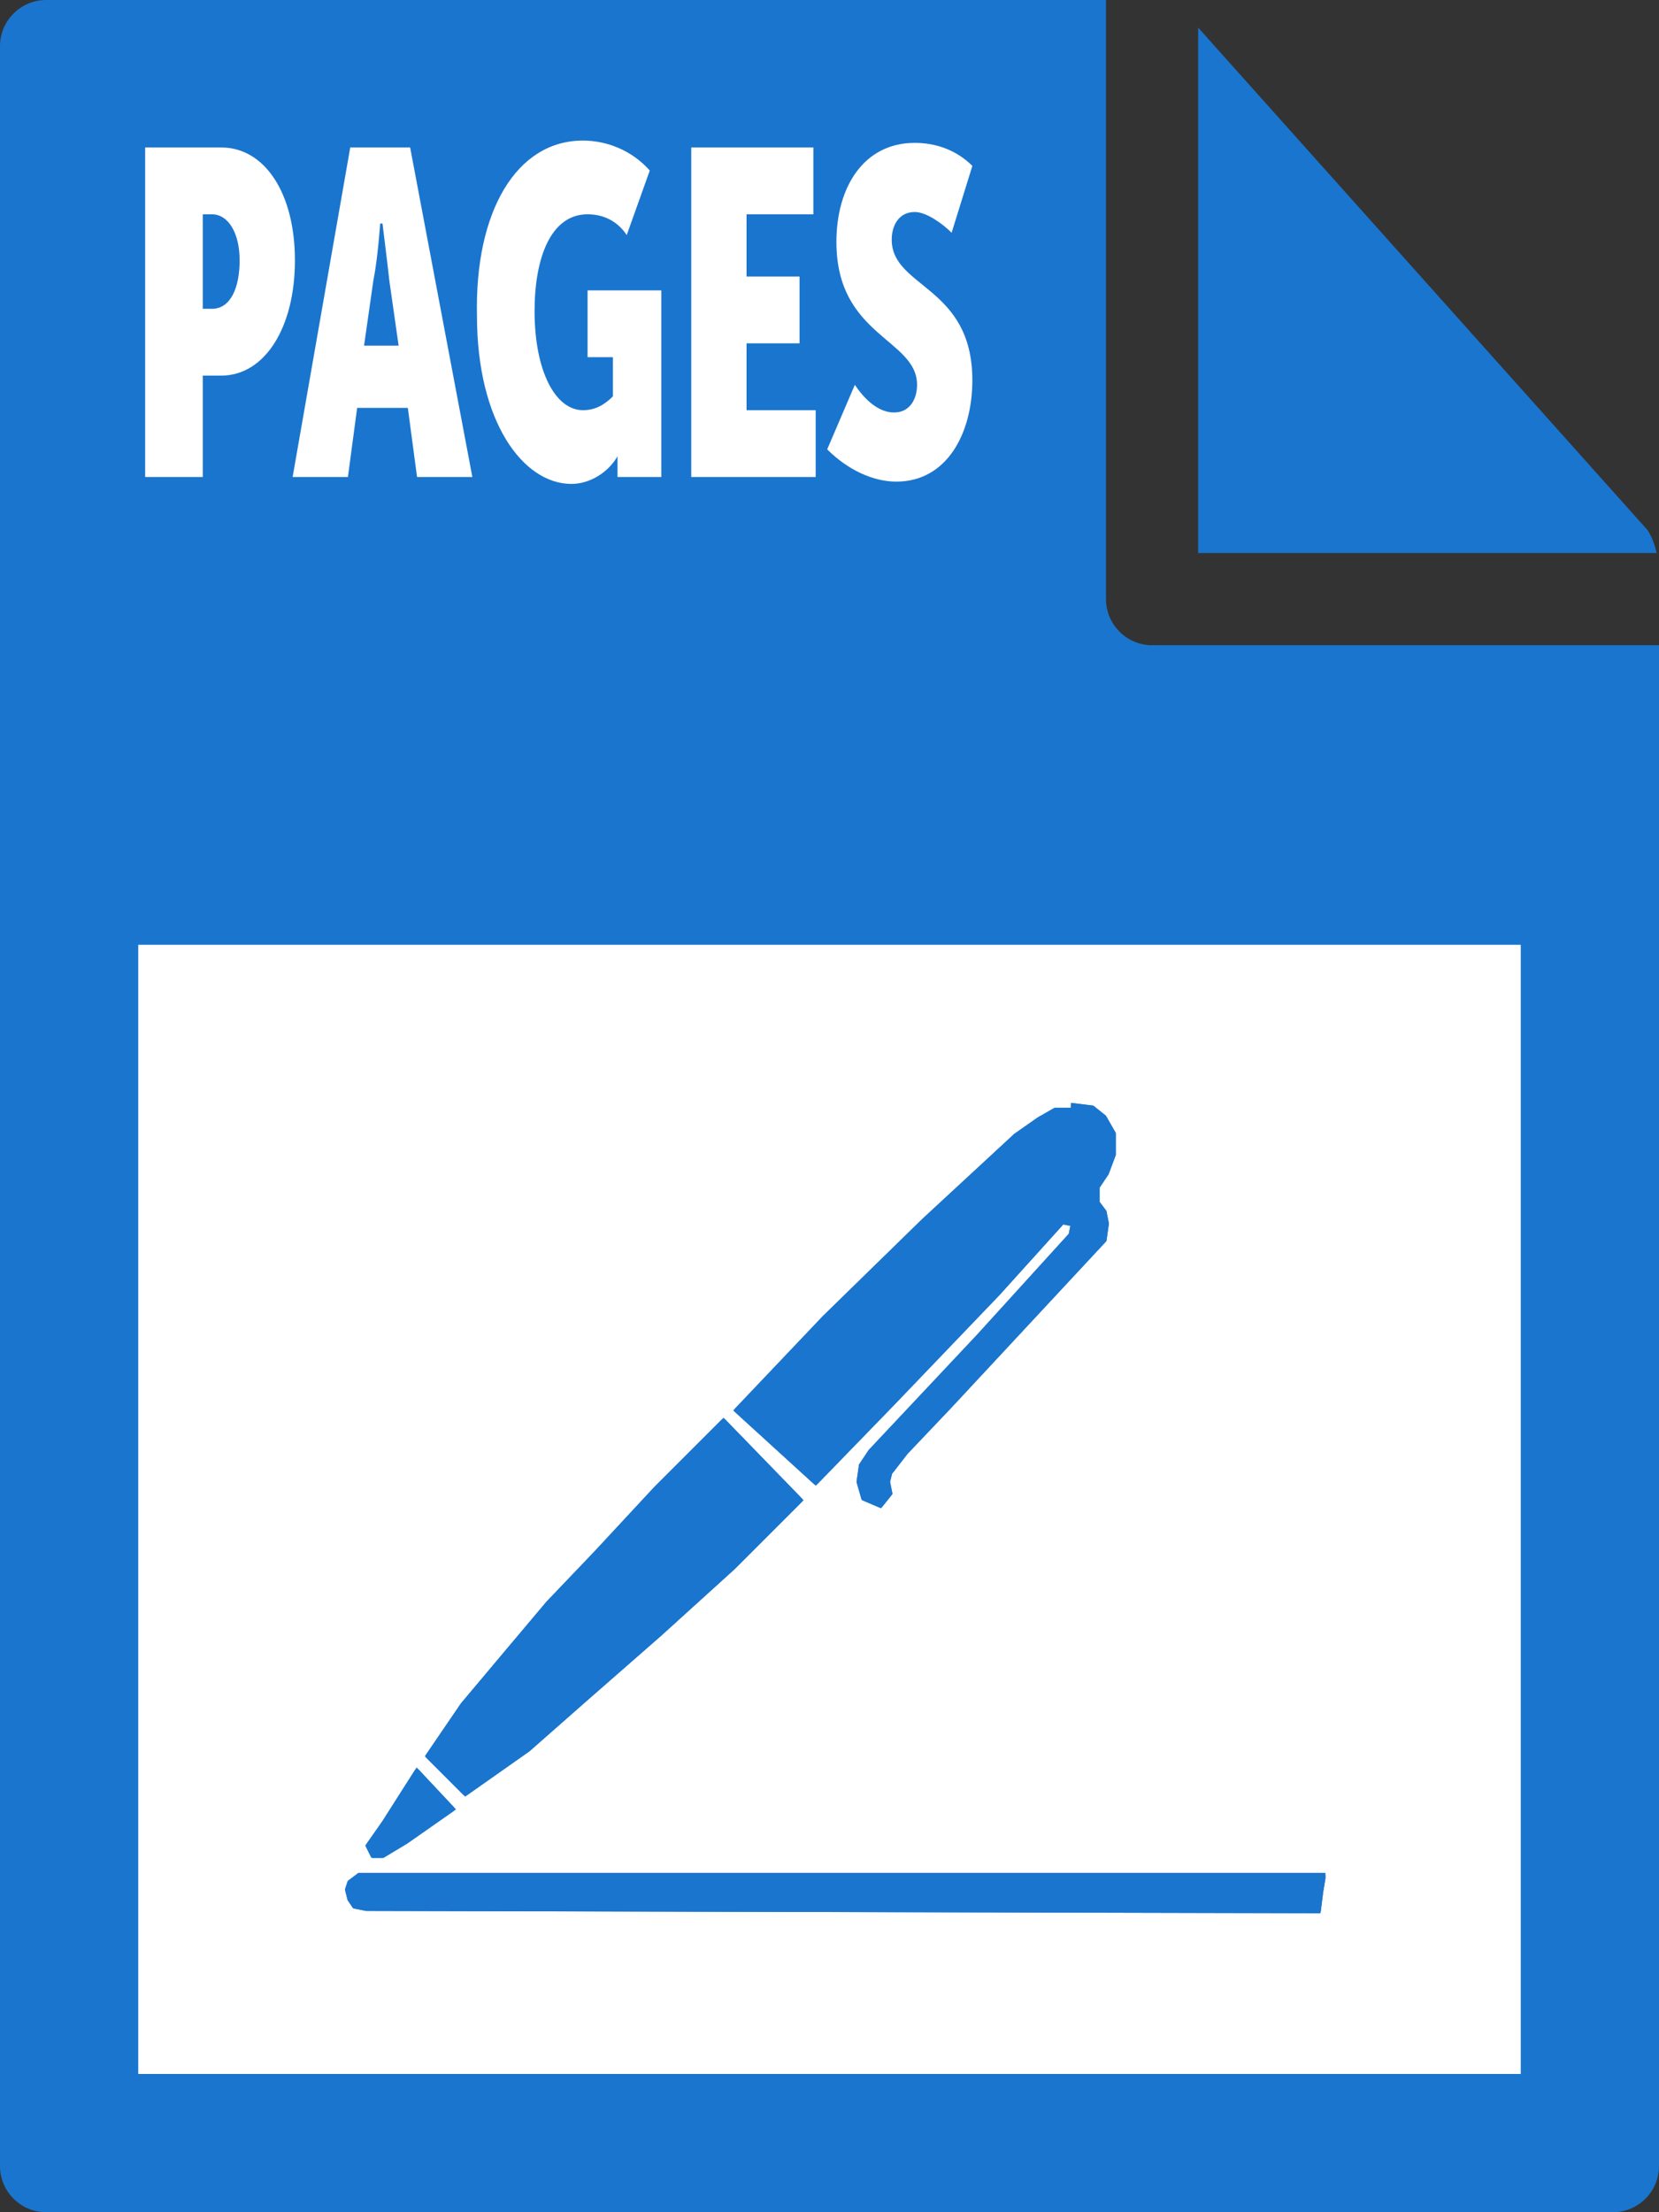 <?xml version="1.0" encoding="utf-8"?>
<!-- Generator: Adobe Illustrator 21.1.0, SVG Export Plug-In . SVG Version: 6.00 Build 0)  -->
<svg version="1.1" id="Layer_1" xmlns="http://www.w3.org/2000/svg" xmlns:xlink="http://www.w3.org/1999/xlink" x="0px" y="0px"
	 viewBox="0 0 72 96" style="enable-background:new 0 0 72 96;" xml:space="preserve">
<rect x="0" y="0" width="72" height="96" fill="#333333" stroke="none"/>
<style type="text/css">
	.st0{fill:#1A75CE;}
	.st1{fill:#FFFFFF;}
	.st2{fill:#1A75CE;stroke:#1A75CE;stroke-width:0.25;stroke-miterlimit:10;}
	.st3{fill:#1A75CE;fill-opacity:0;stroke:#1A75CE;stroke-width:0.25;stroke-linejoin:round;stroke-miterlimit:1;}
</style>
<g>
	<path class="st0" d="M0,2l0,92c0,1.1,0.9,2,2,2h68c1.1,0,2-0.9,2-2V28H50c-1.1,0-2-0.9-2-2V0L2,0C0.9,0,0,0.9,0,2z"/>
	<path class="st0" d="M71.9,24c-0.1-0.4-0.2-0.7-0.4-1L52,1.2V24H71.9z"/>
</g>
<rect x="6" y="41" class="st1" width="60" height="49"/>
<g>
	<path class="st1" d="M6.3,6.4h3.3c1.9,0,3.2,2,3.2,4.9c0,2.9-1.3,5-3.2,5H8.8v4.4H6.3V6.4z M9.2,13.4c0.8,0,1.2-0.9,1.2-2.1
		s-0.5-2-1.2-2H8.8v4.1H9.2z"/>
	<path class="st1" d="M15.2,6.4h2.6l2.7,14.3h-2.4l-0.4-3h-2.2l-0.4,3h-2.4L15.2,6.4z M17.3,15l-0.4-2.8c-0.1-0.9-0.3-2.5-0.3-2.5
		h-0.1c0,0-0.1,1.5-0.3,2.5L15.8,15H17.3z"/>
	<path class="st1" d="M25.3,6.1c1,0,2.1,0.4,2.9,1.3l-1,2.8c-0.4-0.6-1-0.9-1.7-0.9c-1.6,0-2.3,1.9-2.3,4.2c0,2.6,0.9,4.3,2.1,4.3
		c0.5,0,0.9-0.2,1.3-0.6v-1.7h-1.1v-2.9h3.2v8.1h-1.9v-0.4c0-0.2,0-0.5,0-0.5h0c-0.4,0.7-1.2,1.2-2,1.2c-2.1,0-4.1-2.7-4.1-7.3
		C20.6,9.2,22.4,6.1,25.3,6.1z"/>
	<path class="st1" d="M30,6.4h5.3v2.9h-2.9V12h2.3v2.9h-2.3v2.9h3v2.9H30V6.4z"/>
	<path class="st1" d="M37.1,16.7c0.4,0.6,1,1.2,1.7,1.2c0.7,0,1-0.6,1-1.2c0-2-3.5-2.1-3.5-6.2c0-2.4,1.2-4.3,3.4-4.3
		c0.9,0,1.8,0.3,2.5,1l-0.9,2.9c-0.4-0.4-1.1-0.9-1.6-0.9c-0.7,0-1,0.6-1,1.2c0,2.1,3.5,2,3.5,6.1c0,2.3-1.1,4.4-3.3,4.4
		c-1,0-2.1-0.5-3-1.4L37.1,16.7z"/>
</g>
<g>
	<g>
		<path class="st2" d="M57.4,81.5l-0.1,0.6l-0.1,0.8l-41.3-0.1l-0.5-0.1l-0.2-0.3l-0.1-0.4l0.1-0.3l0.4-0.3H57.4z"/>
		<path class="st3" d="M57.4,81.5l-0.1,0.6l-0.1,0.8l-41.3-0.1l-0.5-0.1l-0.2-0.3l-0.1-0.4l0.1-0.3l0.4-0.3H57.4z"/>
	</g>
	<g>
		<path class="st2" d="M18.1,76.9l1.5,1.6l-2,1.4l-1,0.6h-0.4L16,80.1l0.7-1L18.1,76.9z"/>
		<path class="st3" d="M18.1,76.9l1.5,1.6l-2,1.4l-1,0.6h-0.4L16,80.1l0.7-1L18.1,76.9z"/>
	</g>
	<g>
		<path class="st2" d="M31.4,61.7l3.3,3.4L31.8,68l-3.2,2.9l-3.2,2.8l-2.5,2.2l-2.7,1.9l-1.6-1.6l1.5-2.2l2.1-2.5l1.6-1.9l2.1-2.2
			l2.6-2.8L31.4,61.7z"/>
		<path class="st3" d="M31.4,61.7l3.3,3.4L31.8,68l-3.2,2.9l-3.2,2.8l-2.5,2.2l-2.7,1.9l-1.6-1.6l1.5-2.2l2.1-2.5l1.6-1.9l2.1-2.2
			l2.6-2.8L31.4,61.7z"/>
	</g>
	<g>
		<path class="st2" d="M46.6,48l0.8,0.1l0.5,0.4c0,0,0.4,0.7,0.4,0.7v0.9L48,50.9l-0.4,0.6v0.7l0.3,0.4l0.1,0.5l-0.1,0.7L41.2,61
			l-1.9,2l-0.7,0.9l-0.1,0.4l0.1,0.5l-0.4,0.5L37.5,65l-0.2-0.7l0.1-0.7l0.4-0.6l4.7-5l4-4.4l0.1-0.5L46.1,53l-2.8,3.1l-4.6,4.8
			l-3.3,3.4l-3.4-3.1l3.8-4l4.3-4.2l4-3.7l1-0.7l0.7-0.4H46.6z"/>
		<path class="st3" d="M46.6,48l0.8,0.1l0.5,0.4c0,0,0.4,0.7,0.4,0.7v0.9L48,50.9l-0.4,0.6v0.7l0.3,0.4l0.1,0.5l-0.1,0.7L41.2,61
			l-1.9,2l-0.7,0.9l-0.1,0.4l0.1,0.5l-0.4,0.5L37.5,65l-0.2-0.7l0.1-0.7l0.4-0.6l4.7-5l4-4.4l0.1-0.5L46.1,53l-2.8,3.1l-4.6,4.8
			l-3.3,3.4l-3.4-3.1l3.8-4l4.3-4.2l4-3.7l1-0.7l0.7-0.4H46.6z"/>
	</g>
</g>
</svg>
